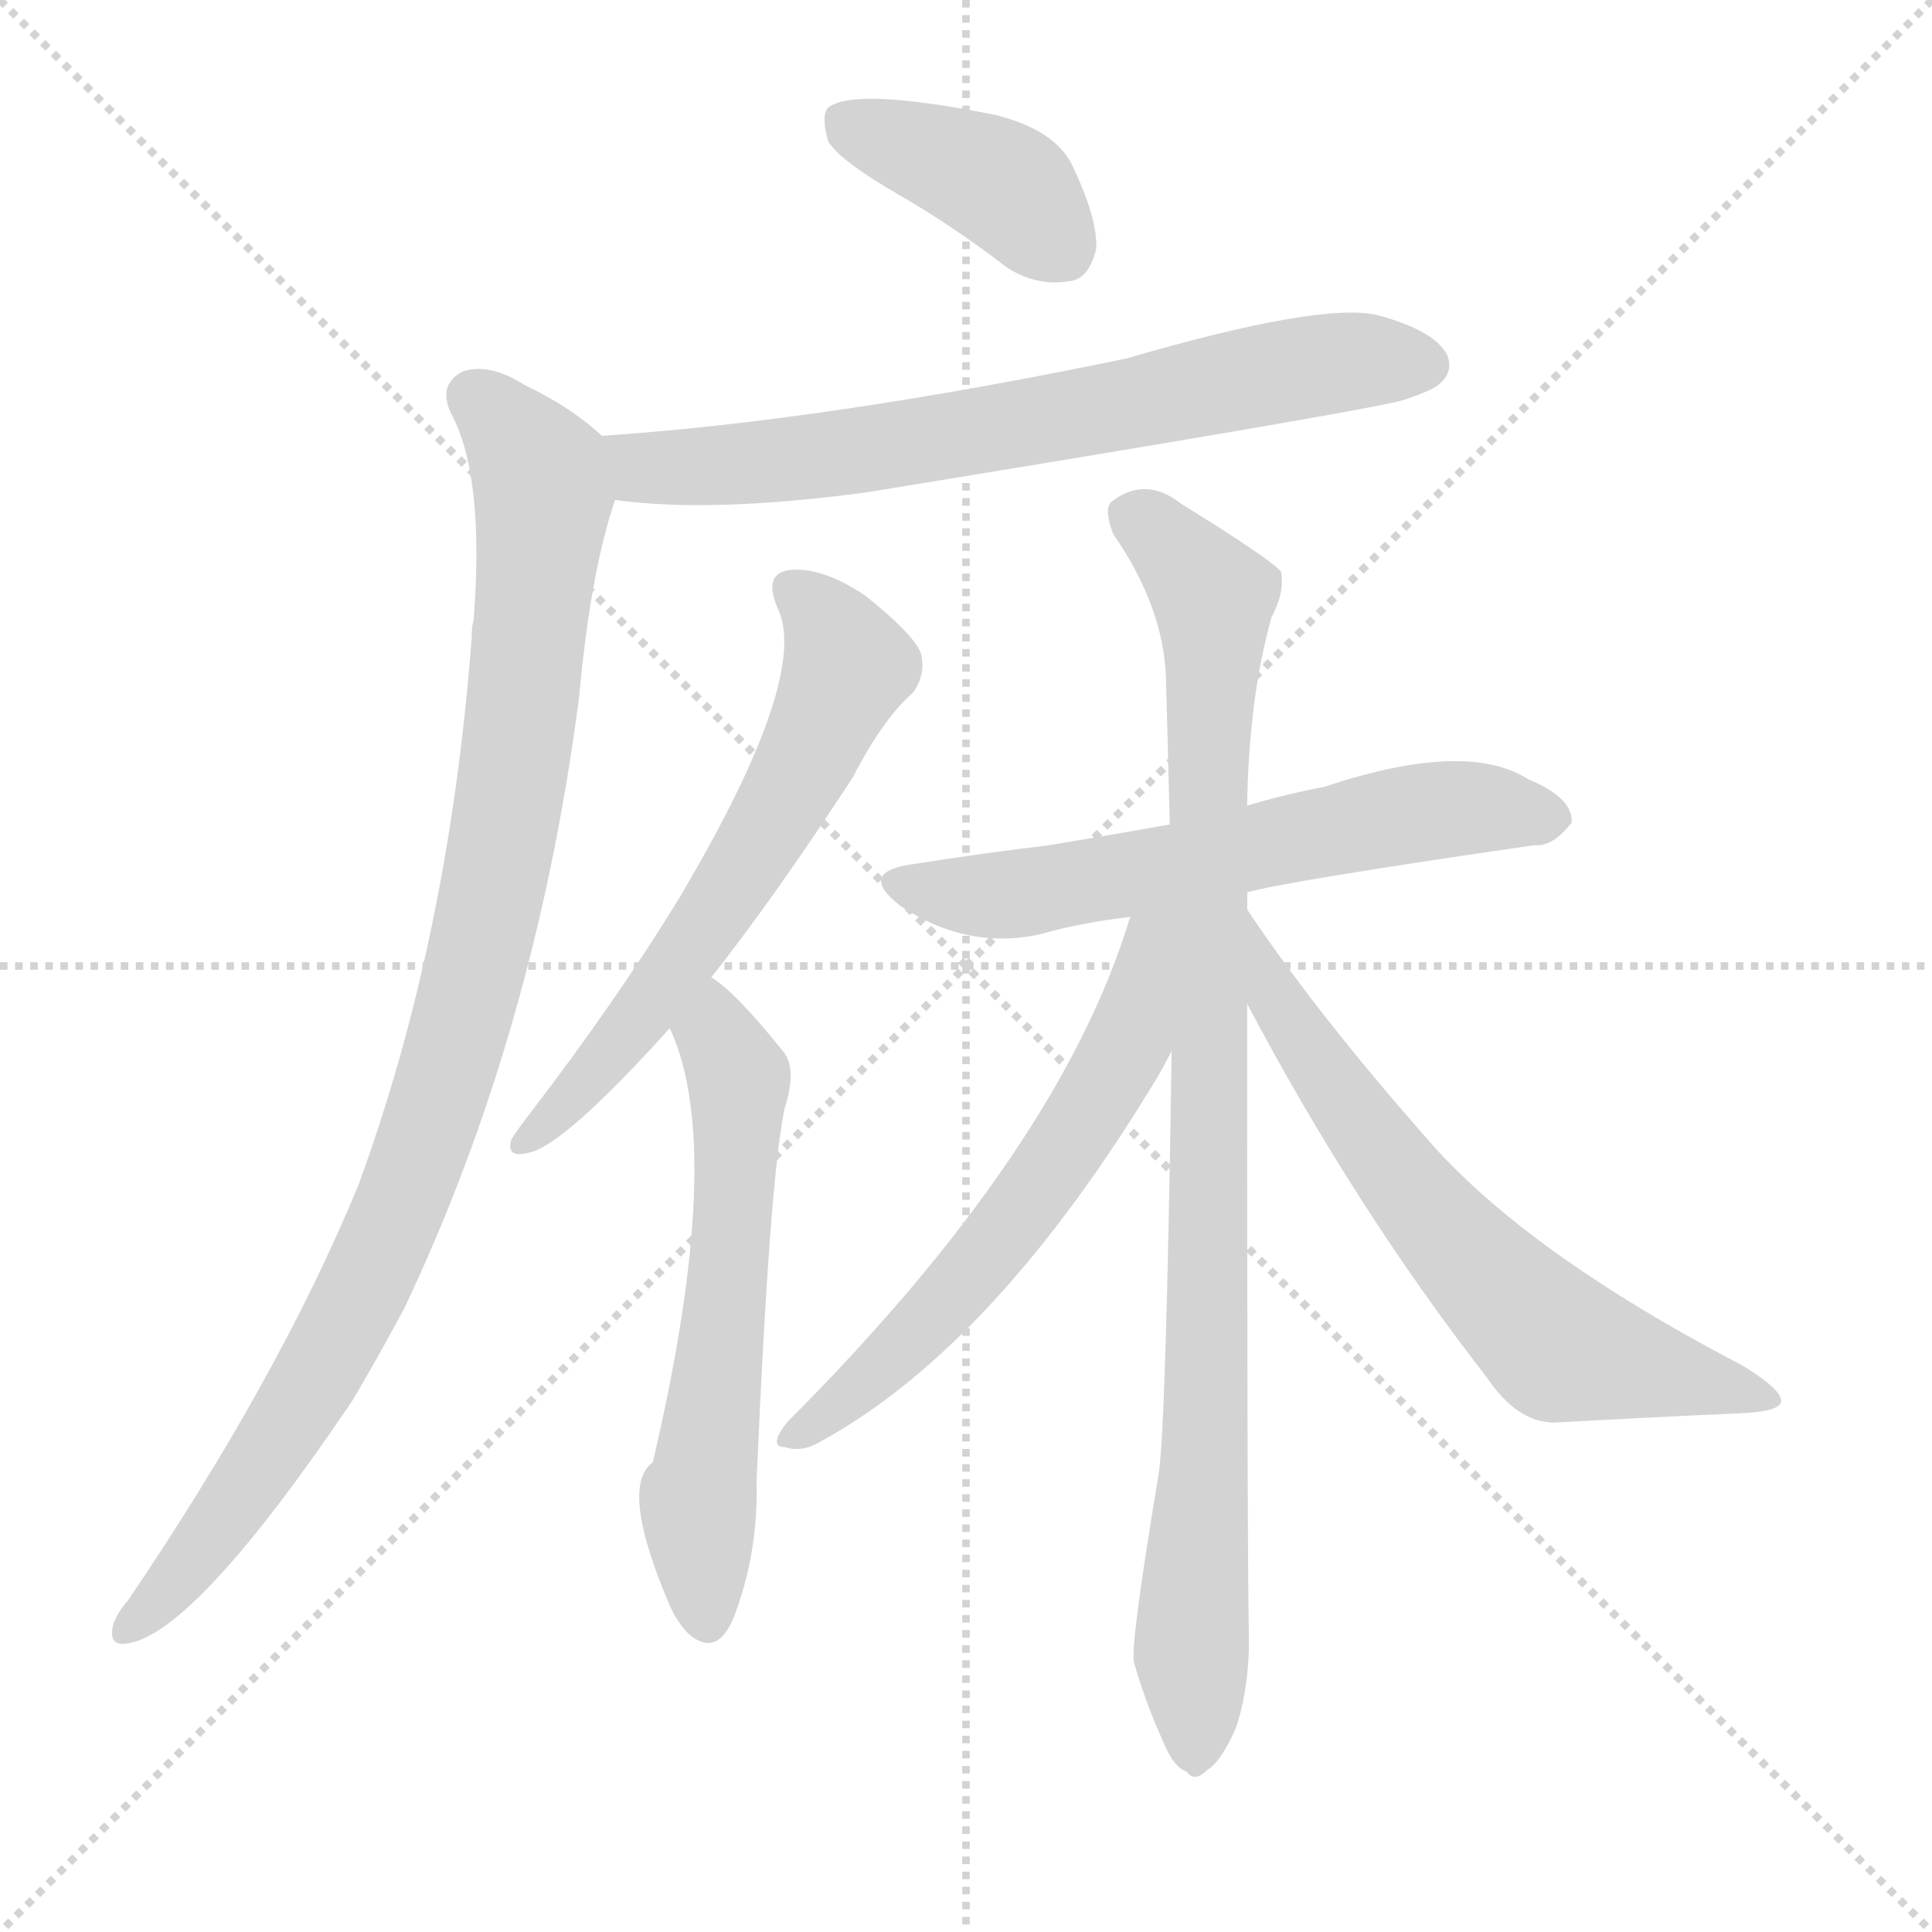 <svg version="1.1" viewBox="0 0 1024 1024" xmlns="http://www.w3.org/2000/svg">
  <g stroke="lightgray" stroke-dasharray="1,1" stroke-width="1" transform="scale(4, 4)">
    <line x1="0" y1="0" x2="256" y2="256"></line>
    <line x1="256" y1="0" x2="0" y2="256"></line>
    <line x1="128" y1="0" x2="128" y2="256"></line>
    <line x1="0" y1="128" x2="256" y2="128"></line>
  </g>
  <g transform="scale(1, -1) translate(0, -900)">
    <style type="text/css">
      
        @keyframes keyframes0 {
          from {
            stroke: blue;
            stroke-dashoffset: 395;
            stroke-width: 128;
          }
          56% {
            animation-timing-function: step-end;
            stroke: blue;
            stroke-dashoffset: 0;
            stroke-width: 128;
          }
          to {
            stroke: black;
            stroke-width: 1024;
          }
        }
        #make-me-a-hanzi-animation-0 {
          animation: keyframes0 0.571s both;
          animation-delay: 0s;
          animation-timing-function: linear;
        }
      
        @keyframes keyframes1 {
          from {
            stroke: blue;
            stroke-dashoffset: 694;
            stroke-width: 128;
          }
          69% {
            animation-timing-function: step-end;
            stroke: blue;
            stroke-dashoffset: 0;
            stroke-width: 128;
          }
          to {
            stroke: black;
            stroke-width: 1024;
          }
        }
        #make-me-a-hanzi-animation-1 {
          animation: keyframes1 0.815s both;
          animation-delay: 0.571s;
          animation-timing-function: linear;
        }
      
        @keyframes keyframes2 {
          from {
            stroke: blue;
            stroke-dashoffset: 974;
            stroke-width: 128;
          }
          76% {
            animation-timing-function: step-end;
            stroke: blue;
            stroke-dashoffset: 0;
            stroke-width: 128;
          }
          to {
            stroke: black;
            stroke-width: 1024;
          }
        }
        #make-me-a-hanzi-animation-2 {
          animation: keyframes2 1.043s both;
          animation-delay: 1.386s;
          animation-timing-function: linear;
        }
      
        @keyframes keyframes3 {
          from {
            stroke: blue;
            stroke-dashoffset: 612;
            stroke-width: 128;
          }
          67% {
            animation-timing-function: step-end;
            stroke: blue;
            stroke-dashoffset: 0;
            stroke-width: 128;
          }
          to {
            stroke: black;
            stroke-width: 1024;
          }
        }
        #make-me-a-hanzi-animation-3 {
          animation: keyframes3 0.748s both;
          animation-delay: 2.429s;
          animation-timing-function: linear;
        }
      
        @keyframes keyframes4 {
          from {
            stroke: blue;
            stroke-dashoffset: 592;
            stroke-width: 128;
          }
          66% {
            animation-timing-function: step-end;
            stroke: blue;
            stroke-dashoffset: 0;
            stroke-width: 128;
          }
          to {
            stroke: black;
            stroke-width: 1024;
          }
        }
        #make-me-a-hanzi-animation-4 {
          animation: keyframes4 0.732s both;
          animation-delay: 3.177s;
          animation-timing-function: linear;
        }
      
        @keyframes keyframes5 {
          from {
            stroke: blue;
            stroke-dashoffset: 604;
            stroke-width: 128;
          }
          66% {
            animation-timing-function: step-end;
            stroke: blue;
            stroke-dashoffset: 0;
            stroke-width: 128;
          }
          to {
            stroke: black;
            stroke-width: 1024;
          }
        }
        #make-me-a-hanzi-animation-5 {
          animation: keyframes5 0.742s both;
          animation-delay: 3.909s;
          animation-timing-function: linear;
        }
      
        @keyframes keyframes6 {
          from {
            stroke: blue;
            stroke-dashoffset: 927;
            stroke-width: 128;
          }
          75% {
            animation-timing-function: step-end;
            stroke: blue;
            stroke-dashoffset: 0;
            stroke-width: 128;
          }
          to {
            stroke: black;
            stroke-width: 1024;
          }
        }
        #make-me-a-hanzi-animation-6 {
          animation: keyframes6 1.004s both;
          animation-delay: 4.65s;
          animation-timing-function: linear;
        }
      
        @keyframes keyframes7 {
          from {
            stroke: blue;
            stroke-dashoffset: 628;
            stroke-width: 128;
          }
          67% {
            animation-timing-function: step-end;
            stroke: blue;
            stroke-dashoffset: 0;
            stroke-width: 128;
          }
          to {
            stroke: black;
            stroke-width: 1024;
          }
        }
        #make-me-a-hanzi-animation-7 {
          animation: keyframes7 0.761s both;
          animation-delay: 5.655s;
          animation-timing-function: linear;
        }
      
        @keyframes keyframes8 {
          from {
            stroke: blue;
            stroke-dashoffset: 653;
            stroke-width: 128;
          }
          68% {
            animation-timing-function: step-end;
            stroke: blue;
            stroke-dashoffset: 0;
            stroke-width: 128;
          }
          to {
            stroke: black;
            stroke-width: 1024;
          }
        }
        #make-me-a-hanzi-animation-8 {
          animation: keyframes8 0.781s both;
          animation-delay: 6.416s;
          animation-timing-function: linear;
        }
      
    </style>
    
      <path d="M 476 797 Q 504 781 534 758 Q 550 748 567 751 Q 577 752 581 768 Q 582 784 568 813 Q 559 831 528 839 Q 453 854 439 843 Q 435 839 439 825 Q 445 815 476 797 Z" fill="lightgray"></path>
    
      <path d="M 326 635 Q 377 628 459 639 Q 723 682 744 688 Q 756 692 761 695 Q 771 702 767 712 Q 760 725 730 733 Q 700 740 597 710 Q 438 677 319 669 C 289 667 296 638 326 635 Z" fill="lightgray"></path>
    
      <path d="M 319 669 Q 303 684 278 696 Q 259 708 245 703 Q 232 696 239 681 Q 257 648 251 571 Q 250 568 250 562 Q 238 403 190 272 Q 148 170 68 52 Q 62 45 60 39 Q 57 27 68 29 Q 104 35 187 158 Q 200 180 214 206 Q 284 353 307 531 Q 313 597 326 635 C 333 658 333 658 319 669 Z" fill="lightgray"></path>
    
      <path d="M 377 382 Q 411 425 452 488 Q 468 519 484 533 Q 491 543 488 554 Q 484 564 459 584 Q 437 599 420 598 Q 404 597 412 578 Q 430 542 360 424 Q 327 370 281 310 Q 274 301 271 296 Q 268 286 280 289 Q 298 292 355 355 L 377 382 Z" fill="lightgray"></path>
    
      <path d="M 355 355 Q 385 291 346 125 Q 328 112 355 49 Q 359 40 365 34 Q 380 21 389 43 Q 402 77 401 115 Q 408 277 416 313 Q 423 335 414 344 Q 390 374 377 382 C 353 400 344 383 355 355 Z" fill="lightgray"></path>
    
      <path d="M 661 427 Q 682 433 813 452 Q 823 451 833 464 Q 834 477 810 487 Q 777 508 702 483 Q 681 479 661 473 L 620 463 Q 586 457 556 452 Q 522 448 484 442 Q 454 438 477 420 Q 513 396 552 405 Q 573 411 599 414 L 661 427 Z" fill="lightgray"></path>
    
      <path d="M 661 473 Q 662 531 674 573 Q 681 586 679 597 Q 673 604 626 633 Q 607 648 589 634 Q 585 630 590 617 Q 617 578 618 540 Q 619 504 620 463 L 621 343 Q 618 141 614 118 Q 599 28 601 19 Q 607 -2 616 -22 Q 622 -37 629 -39 Q 633 -45 640 -38 Q 647 -34 655 -16 Q 662 5 662 31 Q 661 68 661 368 L 661 473 Z" fill="lightgray"></path>
    
      <path d="M 661 418 Q 661 422 661 427 C 665 457 608 443 599 414 Q 562 291 417 146 Q 407 133 416 133 Q 425 130 435 136 Q 528 187 614 330 Q 618 337 621 343 C 635 369 661 418 661 418 Z" fill="lightgray"></path>
    
      <path d="M 661 368 Q 718 260 788 170 Q 804 146 824 146 Q 878 149 924 151 Q 943 152 944 157 Q 945 163 924 176 Q 807 237 755 298 Q 697 364 661 418 C 644 443 647 394 661 368 Z" fill="lightgray"></path>
    
    
      <clipPath id="make-me-a-hanzi-clip-0">
        <path d="M 476 797 Q 504 781 534 758 Q 550 748 567 751 Q 577 752 581 768 Q 582 784 568 813 Q 559 831 528 839 Q 453 854 439 843 Q 435 839 439 825 Q 445 815 476 797 Z"></path>
      </clipPath>
      <path clip-path="url(#make-me-a-hanzi-clip-0)" d="M 445 837 L 526 805 L 563 769" fill="none" id="make-me-a-hanzi-animation-0" stroke-dasharray="267 534" stroke-linecap="round"></path>
    
      <clipPath id="make-me-a-hanzi-clip-1">
        <path d="M 326 635 Q 377 628 459 639 Q 723 682 744 688 Q 756 692 761 695 Q 771 702 767 712 Q 760 725 730 733 Q 700 740 597 710 Q 438 677 319 669 C 289 667 296 638 326 635 Z"></path>
      </clipPath>
      <path clip-path="url(#make-me-a-hanzi-clip-1)" d="M 326 665 L 345 652 L 413 656 L 496 666 L 696 706 L 755 707" fill="none" id="make-me-a-hanzi-animation-1" stroke-dasharray="566 1132" stroke-linecap="round"></path>
    
      <clipPath id="make-me-a-hanzi-clip-2">
        <path d="M 319 669 Q 303 684 278 696 Q 259 708 245 703 Q 232 696 239 681 Q 257 648 251 571 Q 250 568 250 562 Q 238 403 190 272 Q 148 170 68 52 Q 62 45 60 39 Q 57 27 68 29 Q 104 35 187 158 Q 200 180 214 206 Q 284 353 307 531 Q 313 597 326 635 C 333 658 333 658 319 669 Z"></path>
      </clipPath>
      <path clip-path="url(#make-me-a-hanzi-clip-2)" d="M 251 690 L 286 650 L 288 637 L 271 480 L 233 318 L 202 236 L 162 159 L 114 88 L 69 38" fill="none" id="make-me-a-hanzi-animation-2" stroke-dasharray="846 1692" stroke-linecap="round"></path>
    
      <clipPath id="make-me-a-hanzi-clip-3">
        <path d="M 377 382 Q 411 425 452 488 Q 468 519 484 533 Q 491 543 488 554 Q 484 564 459 584 Q 437 599 420 598 Q 404 597 412 578 Q 430 542 360 424 Q 327 370 281 310 Q 274 301 271 296 Q 268 286 280 289 Q 298 292 355 355 L 377 382 Z"></path>
      </clipPath>
      <path clip-path="url(#make-me-a-hanzi-clip-3)" d="M 420 586 L 440 568 L 449 547 L 433 508 L 337 356 L 278 296" fill="none" id="make-me-a-hanzi-animation-3" stroke-dasharray="484 968" stroke-linecap="round"></path>
    
      <clipPath id="make-me-a-hanzi-clip-4">
        <path d="M 355 355 Q 385 291 346 125 Q 328 112 355 49 Q 359 40 365 34 Q 380 21 389 43 Q 402 77 401 115 Q 408 277 416 313 Q 423 335 414 344 Q 390 374 377 382 C 353 400 344 383 355 355 Z"></path>
      </clipPath>
      <path clip-path="url(#make-me-a-hanzi-clip-4)" d="M 377 375 L 392 328 L 370 103 L 375 43" fill="none" id="make-me-a-hanzi-animation-4" stroke-dasharray="464 928" stroke-linecap="round"></path>
    
      <clipPath id="make-me-a-hanzi-clip-5">
        <path d="M 661 427 Q 682 433 813 452 Q 823 451 833 464 Q 834 477 810 487 Q 777 508 702 483 Q 681 479 661 473 L 620 463 Q 586 457 556 452 Q 522 448 484 442 Q 454 438 477 420 Q 513 396 552 405 Q 573 411 599 414 L 661 427 Z"></path>
      </clipPath>
      <path clip-path="url(#make-me-a-hanzi-clip-5)" d="M 479 432 L 529 425 L 738 467 L 788 472 L 822 466" fill="none" id="make-me-a-hanzi-animation-5" stroke-dasharray="476 952" stroke-linecap="round"></path>
    
      <clipPath id="make-me-a-hanzi-clip-6">
        <path d="M 661 473 Q 662 531 674 573 Q 681 586 679 597 Q 673 604 626 633 Q 607 648 589 634 Q 585 630 590 617 Q 617 578 618 540 Q 619 504 620 463 L 621 343 Q 618 141 614 118 Q 599 28 601 19 Q 607 -2 616 -22 Q 622 -37 629 -39 Q 633 -45 640 -38 Q 647 -34 655 -16 Q 662 5 662 31 Q 661 68 661 368 L 661 473 Z"></path>
      </clipPath>
      <path clip-path="url(#make-me-a-hanzi-clip-6)" d="M 600 628 L 623 609 L 644 574 L 633 -26" fill="none" id="make-me-a-hanzi-animation-6" stroke-dasharray="799 1598" stroke-linecap="round"></path>
    
      <clipPath id="make-me-a-hanzi-clip-7">
        <path d="M 661 418 Q 661 422 661 427 C 665 457 608 443 599 414 Q 562 291 417 146 Q 407 133 416 133 Q 425 130 435 136 Q 528 187 614 330 Q 618 337 621 343 C 635 369 661 418 661 418 Z"></path>
      </clipPath>
      <path clip-path="url(#make-me-a-hanzi-clip-7)" d="M 654 423 L 619 392 L 591 333 L 542 259 L 484 191 L 421 139" fill="none" id="make-me-a-hanzi-animation-7" stroke-dasharray="500 1000" stroke-linecap="round"></path>
    
      <clipPath id="make-me-a-hanzi-clip-8">
        <path d="M 661 368 Q 718 260 788 170 Q 804 146 824 146 Q 878 149 924 151 Q 943 152 944 157 Q 945 163 924 176 Q 807 237 755 298 Q 697 364 661 418 C 644 443 647 394 661 368 Z"></path>
      </clipPath>
      <path clip-path="url(#make-me-a-hanzi-clip-8)" d="M 664 412 L 674 374 L 713 315 L 760 253 L 813 198 L 826 186 L 938 159" fill="none" id="make-me-a-hanzi-animation-8" stroke-dasharray="525 1050" stroke-linecap="round"></path>
    
  </g>
</svg>